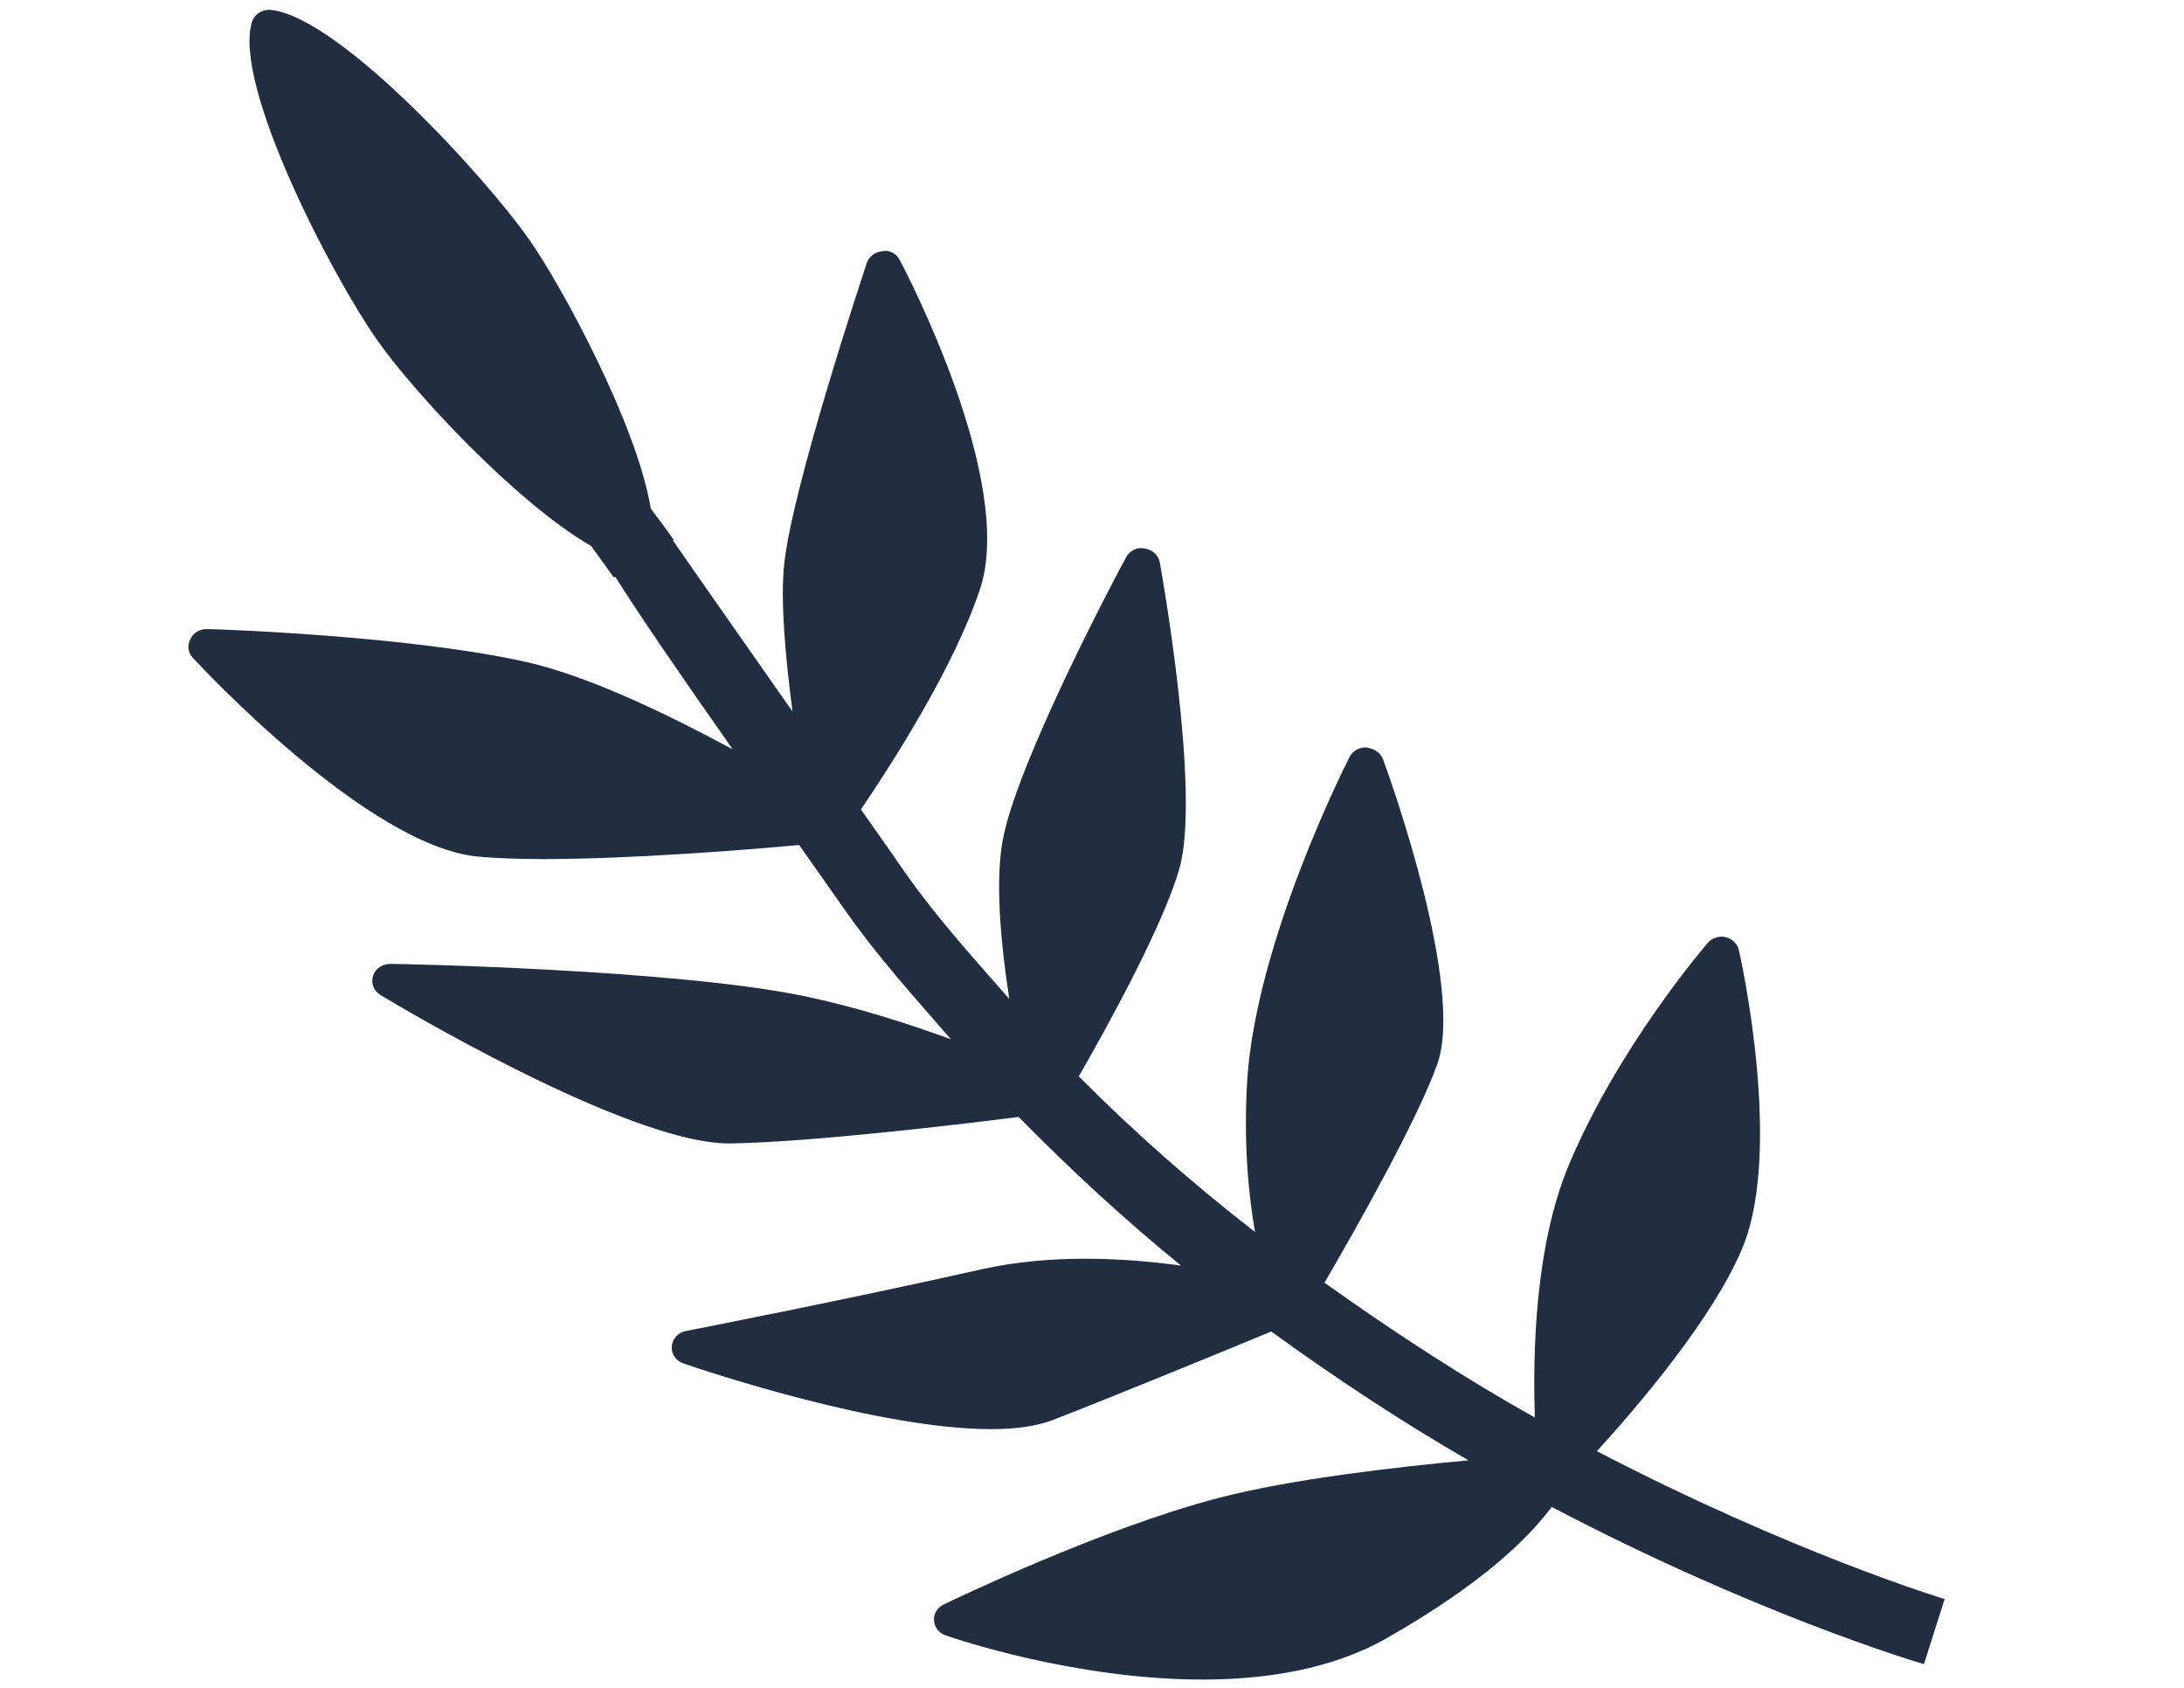 <?xml version="1.0" encoding="UTF-8"?> <svg xmlns="http://www.w3.org/2000/svg" xmlns:xlink="http://www.w3.org/1999/xlink" version="1.1" id="Layer_1" x="0px" y="0px" viewBox="0 0 792 612" style="enable-background:new 0 0 792 612;transform:scaleX(-1);" xml:space="preserve"> <style type="text/css"> .st0{fill:#212E42;} </style> <path class="st0" d="M74.9,228.1h0.2c3,0,73.7,2.4,116,12c22.6,5.1,51.4,19.1,74.6,31.6c-20.3-28.9-34.3-49.4-42.6-62.6l-0.5,0.3 c0,0-5.3-7.4-8.2-11.4c-27.1-15.6-64.6-56-77.7-74.8c-16.2-23-52.1-91.9-45.4-115c0.9-3,3.7-4.9,7-4.6C123.1,6.3,175.9,64,192,87 c11.2,15.9,38.9,66.5,44,97.4c2.4,3.1,5,6.7,8.3,11.3l-0.3,0.2c7.5,10.9,21.4,30.7,43.4,62.1c-2.5-19-4.5-40.2-3-53.6 c3.1-28.6,28.9-105.8,29.9-109c0.8-2.4,3.1-4.1,5.7-4.3c2.7-0.6,5.2,1,6.4,3.4c1.7,3.3,42,79.7,29,119.1 c-9.6,28.7-32.2,63.7-43.2,79.9c5.4,7.7,10.2,14.4,16.3,23.3c11.6,16.4,24.7,30.8,37.5,45.4c-3.1-20.2-5.4-44-2-59.4 c6.4-29.8,42.7-97.8,44.3-100.6c1.2-2.4,4-4,6.8-3.3c2.8,0.4,5,2.4,5.5,5.1c0.6,3.4,14.9,83.3,7.1,110.9 c-5.8,20.5-26.2,57.5-36.5,75.4c20.7,20.8,42.1,39.5,63.9,56.4c-2.4-14.1-4.2-32.4-2.8-55.2c3.3-50.3,35.7-114.3,37.1-117 c1.1-2.2,3.4-3.5,5.9-3.5c2.6,0.3,5.2,1.7,6.2,4.2c3.1,8.4,29.6,82.8,19.7,110.7c-7.3,20.4-29.6,59.9-40.9,79.2 c26.1,18.6,51.8,35.2,76.3,48.9c-0.8-23.2,0-62.3,12.4-91.8c17.9-42.5,48.9-78.7,50.3-80.3c1.5-1.8,4.3-2.7,6.5-2.1 c2.4,0.6,4.3,2.5,4.8,4.8c0.7,2.9,16,72.3,1.3,107.8c-10.5,25.4-37.8,57.3-52.8,73.8c70.6,36.7,125,53.3,126.1,53.6l-7.5,23.6 c-4.8-1.4-62-18.7-135-57c-7.9,10.6-24,27.2-60,47.7c-19.6,11.1-43.4,14.9-66.6,14.9c-46.4,0-90.3-15-93.1-16 c-2.5-0.8-4.1-2.9-4.3-5.4c-0.2-2.4,1.2-4.7,3.5-5.8c2.4-1.2,57.4-27.7,99.9-38.7c26.1-6.8,63.7-11.1,90.4-13.6 c-23.2-13.4-47.1-29-71.5-46.7c-17.6,7.3-55.6,22.9-79.5,32.2c-5.9,2.2-13.4,3.2-22.1,3.2c-40.5,0-103.1-20.9-111.5-23.8 c-2.8-0.9-4.5-3.5-4.3-6.2c0.2-2.8,2.4-5.1,5.2-5.6c0.5-0.1,56.6-11,106.9-22.3c24.9-5.6,51.3-4.3,72.6-1.4 c-20.1-16.3-39.7-34.4-58.9-53.9c-21.8,2.8-76.1,9.2-104.6,9.6h-0.5c-36.9,0-122.7-51.6-126.3-53.8c-2.5-1.5-3.6-4.4-2.7-7 c0.8-2.6,3.4-4.3,6.3-4.3h0.1c4.2,0,101.6,2,148.5,11.4c20.1,4.1,38.8,10.2,54.6,15.9c-13-15-26.3-29.6-38.1-46.4 c-6.3-9-11.3-16.1-16.9-24c-19.6,1.8-61.1,5.1-92.9,5.1c-8.9,0-17-0.3-23.6-0.9c-40-3.8-100.8-69.3-103.4-72.1 c-1.7-1.8-2.1-4.5-0.9-6.7C70.1,229.4,72.5,228.1,74.9,228.1"></path> </svg> 